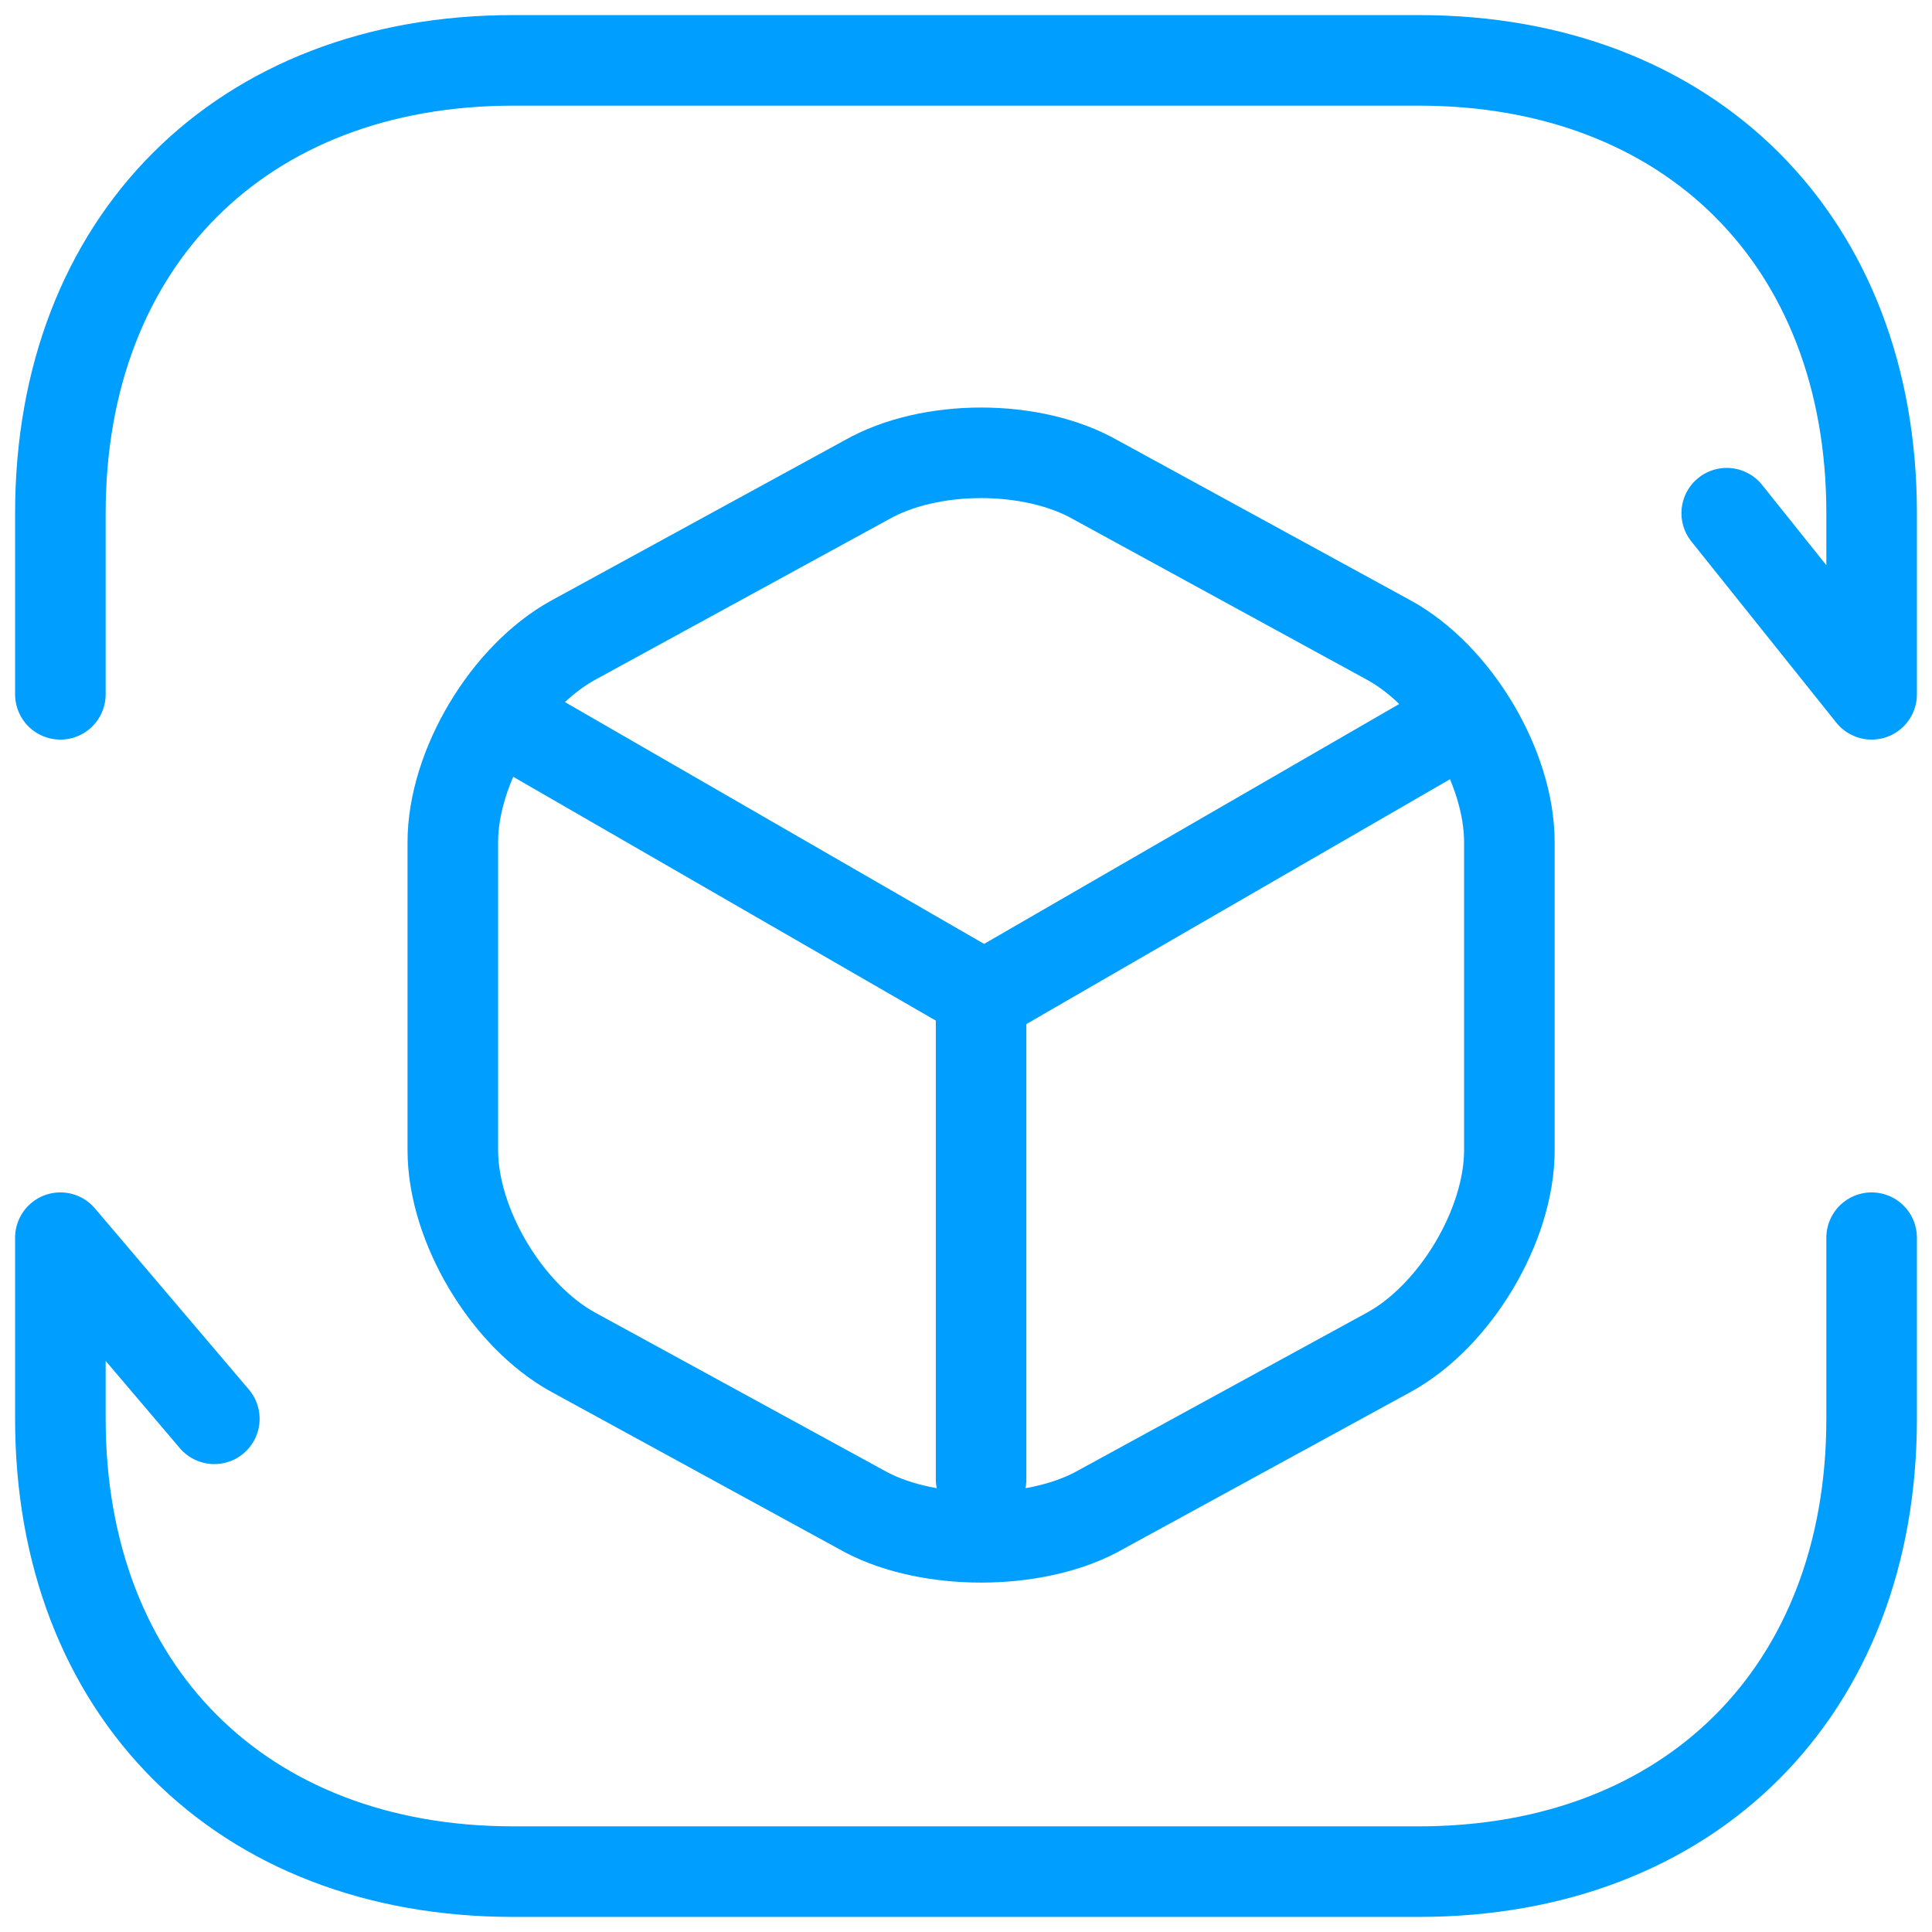 <?xml version="1.0" encoding="UTF-8"?>
<!-- Generator: Adobe Illustrator 27.0.0, SVG Export Plug-In . SVG Version: 6.00 Build 0)  -->
<svg xmlns="http://www.w3.org/2000/svg" xmlns:xlink="http://www.w3.org/1999/xlink" version="1.1" id="Layer_1" x="0px" y="0px" viewBox="0 0 64 64" style="enable-background:new 0 0 64 64;" xml:space="preserve">
<style type="text/css">
	.st0{fill:none;stroke:#009EFF;stroke-width:3;stroke-linecap:round;stroke-linejoin:round;}
</style>
<g id="Page-1">
	<g id="EchoTrade-IA-2A" transform="translate(-1177, -4230)">
		<g id="Group" transform="translate(1179, 4232)">
			<path id="Path" class="st0" d="M0,21v-6C0,6,6,0,15,0h30c9,0,15,6,15,15v6l-4.8-6"></path>
			<path id="Path_00000054233020394735352160000003845516499779187598_" class="st0" d="M5.1,45L0,39v6c0,9,6,15,15,15h30     c9,0,15-6,15-15v-6"></path>
			<polyline id="Path_00000029007587531417175940000004641418190313976239_" class="st0" points="15,22 30.6,31 46,22.1    "></polyline>
			<line id="Path_00000112619242928350324600000010142721810101219485_" class="st0" x1="30.5" y1="47" x2="30.5" y2="31"></line>
			<path id="Path_00000054260165553339671270000014183631266443830181_" class="st0" d="M26.7,13.9L17,19.2c-2.2,1.2-4,4.2-4,6.7     v10.2c0,2.5,1.8,5.5,4,6.7l9.7,5.3c2.1,1.1,5.5,1.1,7.6,0l9.7-5.3c2.2-1.2,4-4.2,4-6.7V25.9c0-2.5-1.8-5.5-4-6.7l-9.7-5.3     C32.2,12.7,28.8,12.7,26.7,13.9z"></path>
		</g>
	</g>
</g>
</svg>

